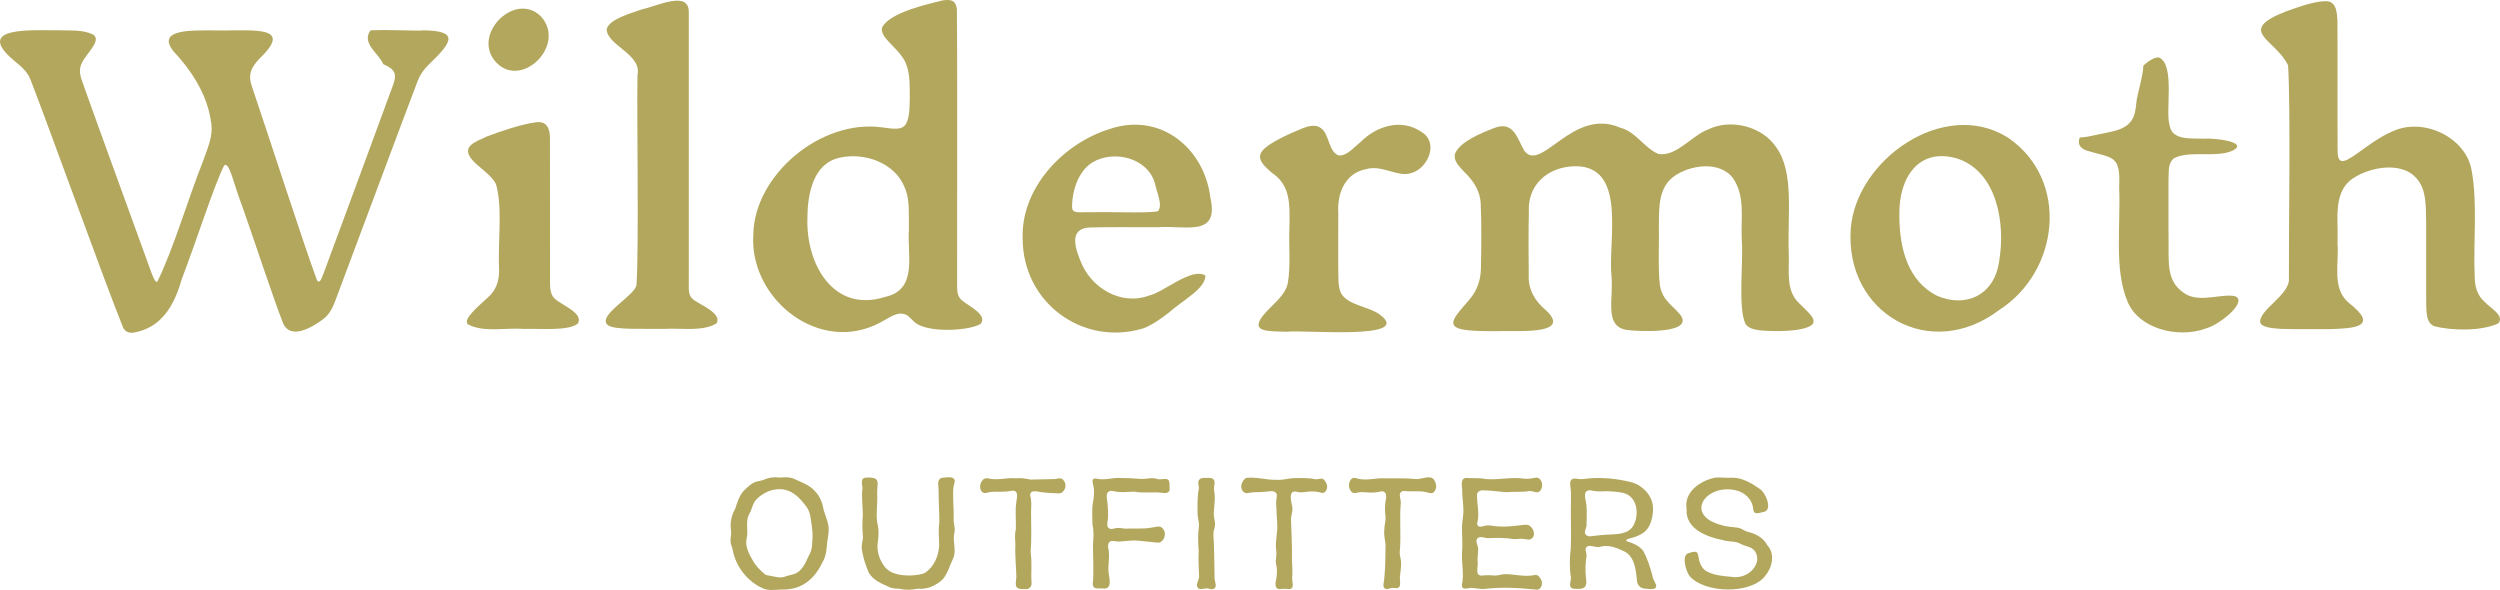 <svg viewBox="0 0 2000 471.99" xmlns="http://www.w3.org/2000/svg" data-name="Layer 1" id="Layer_1">
  <defs>
    <style>
      .cls-1 {
        fill: #b2a75c;
      }
    </style>
  </defs>
  <path d="M461.93,259.13c-7.92,5.82-29.69,3.57-42.5,4-14.89-1.21-32.13,3.14-45.12-3.63-4.32-4.03,8.24-14.31,16.18-21.71,6.51-5.59,8.96-13.59,8.78-22.06-1.15-20.41,3.02-50.07-2.48-68.41-4.2-8.44-14.77-13.56-20.24-20.9-6.62-9.5,3.31-12.78,13.07-17.28,11.17-4.35,28.33-9.93,38.9-11.26,8.64-1.44,11.37,4.69,11.43,12.15.11,24.7,0,89.66.06,115.49.09,4.03,0,7.26,1.76,10.65,2.3,6.74,25.48,12.67,20.67,22.49l-.46.43-.06.03ZM433.31,13.81c20.01,23.29-18.06,59.43-37.92,34.29-16.93-21.88,16.99-54.88,37.14-35.16l.78.86Z" class="cls-1"></path>
  <path d="M572.84,258.95c-11.29,6.42-27.56,3.4-40.57,4.12-19.55-.17-39.27.89-45.52-2.62-10.83-7.57,22.26-24.13,22.46-32.88,2.04-31.18.14-132.02.78-167.66,3.72-16.47-24.65-23.7-24.67-36.63,2.36-8.06,18.74-12.41,27.47-15.55,13.82-3.14,38.38-15.63,38.24,2.1.03,37.26,0,159.92,0,211.72.29,9.93-1.38,14.77,4.64,18.8,5.09,3.77,21.91,10.42,17.65,18.17l-.46.43Z" class="cls-1"></path>
  <path d="M784.04,259.33c-7.97,4.81-36.91,7.11-49.81.2-3.37-1.9-5.61-5.21-8.55-7.34-8.35-4.41-14.83,3.28-26.46,8.24-47.68,20.67-99.97-23.29-96.57-73.05.95-47.6,54.24-92.28,102.99-85.49,9.04,1.24,15.84,2.48,19-2.59,3.31-5.3,3.02-14.66,3.17-21.8-.09-11.06.55-22.95-6.16-32.19-5.99-8.67-17.94-16.1-15.98-23.35,6.31-12.27,37.52-18.83,47.97-21.54,7.63-1.21,10.77-.03,11.87,6.65.49,31.01.09,156.72.2,213.59.17,11.37-1.29,16.56,5.73,21.05,4.64,3.63,18.49,10.45,13.16,17.25l-.55.43v-.06ZM708.4,237.44c26.26-5.9,17.16-34.06,18.72-53.93-.09-16.07.55-25.08-3.66-34.21-7.86-19.03-31.99-27.73-51.94-23.09-21.02,4.61-25.48,29.05-25.57,47.68-1.47,37.57,20.93,76.24,61.27,63.89l1.18-.37v.03Z" class="cls-1"></path>
  <path d="M914.1,262.84c-48.14,14.28-95.94-20.85-95.97-71.95-1.5-39.96,31.99-76.24,70-87.82,39.93-13.33,75.32,15.03,80.22,55.28,7.08,31.61-19.9,21.8-41.84,23.41-17.57.14-36.54-.29-53.59.2-14.6.09-15.4,10.25-8.78,26.17,8.12,22.17,32.59,36.63,55.08,28.33,12.04-2.74,33.98-22.8,45.12-16.07-.06,10.71-17.79,19.49-29.51,29.89-6.19,4.69-12.56,9.44-19.7,12.21l-1.04.37v-.03ZM857.84,166.93c.89,4.15,6.48,2.53,15.49,2.85,14.46-.46,41.9.92,52.58-.63,4.98-3.71-.66-15.87-1.7-21.36-5.07-21.36-32.91-28.27-50.22-17.91-11.57,7.08-16.5,23.35-16.33,36.22l.17.81v.03Z" class="cls-1"></path>
  <path d="M1137.54,105.77c13.76,8.72,4.66,29.11-8.67,32.74-10.8,3.51-23.73-7.17-36.42-3.08-16.36,3.22-22.8,19.23-21.83,34.55.03,16.87-.26,42.24.17,55.37.29,3.97.84,7.63,2.99,10.71,6.34,8.41,21.71,9.36,30.09,15.63,28.19,20.76-62.48,11.92-74.23,13.71-15.32-.43-29.17.37-19.7-12.35,7.03-8.98,18.26-15.95,20.33-26.72,2.3-13.76.75-28.36,1.18-42.47.58-20.93,1.01-35.65-14.05-45.69-4.32-3.94-11.31-9.33-8.89-15.29,2.76-6.94,21.36-15.23,33.74-20.33,4.87-1.79,10.57-3.37,14.74.14,6.71,5.13,5.73,19,14.2,21.71,6.56.37,12.21-6.88,17.34-10.86,12.95-12.96,32.33-18.69,48.03-8.41l.95.63h.03Z" class="cls-1"></path>
  <path d="M1449.08,260.25c-8.15,5.44-30.81,5.04-41.26,4-4.29-.55-8.81-1.47-11.37-4.98-6.34-13.19-1.61-49.47-3.02-67.38-.89-17.51,2.91-34.29-6.74-48.89-10.46-14.86-35.3-11.2-48.23-1.38-11.8,9.24-11.2,24.47-11.37,38.7.32,14.34-.78,34.64.78,47.51,1.79,13.27,12.1,17.42,17.45,25.6,7.52,14.28-37.57,11.52-43.97,10.51-18.14-2.91-10.48-24.04-12.15-42.87-2.94-27.5,11.75-83.87-24.79-87.91-22.4-1.81-42.5,12.12-41.32,35.96-.4,14.6-.23,36.34-.12,50.73-.6,11.55,4.98,21.05,13.42,28.04,21.42,19.52-19.18,16.76-34.55,16.99-16.87.09-32.97.26-37.6-3.57-5.47-4.03,4.03-12.9,11.08-21.42,6.13-6.91,9.21-15.52,9.41-24.82.32-14.77.58-36.54-.17-52.06-.38-10.31-6.08-18.72-13.22-25.57-3.86-4.15-8.69-8.61-7.37-14.34,3.8-9.67,20.47-16.53,31.96-20.9,15.09-5.47,17.82,8.61,23.55,18.49,13.68,17.82,38.64-35.13,76.71-18.54,12.49,3.17,19.44,16.5,30.58,21.02,14.08,2.53,27.01-15.09,39.96-19.72,17.97-8.72,43.02-2.36,54.16,14.25,14.72,20.1,8.93,53.81,10.11,84.62.55,14.28-2.68,30,8.29,40.25,6.19,6.54,14.92,12.7,10.31,17.22l-.52.43v.03Z" class="cls-1"></path>
  <path d="M1606.98,110.55c48.52,33.57,40.69,106.3-7.46,137.32-55.46,42.24-123.73,2.76-118.92-64.87,4.2-55.23,74.55-104.72,125.31-73.16l1.07.69v.03ZM1519.45,173.24c.29,26,6.94,51.42,29.97,63.29,22.34,9.85,46.18.46,49.96-27.96,4.98-29.43-1.44-70.74-33.14-81.6-31.07-9.5-47.22,14.94-46.76,44.72v1.53l-.03.03Z" class="cls-1"></path>
  <path d="M1998.22,258.9c-12.98,5.93-36.31,5.87-50.85,2.04-6.74-2.88-6.39-11-6.45-24.96,0-19.55.03-39.88,0-59.26-.26-14.45-.14-25.74-7.97-34.32-12.85-14.45-40.57-7.95-53.01,2.07-13.62,11.78-9.07,32.68-9.93,50.19,1.3,16.24-4.69,35.85,8.9,47.51,25.34,19.64,3.74,20.47-14.34,21.11-12.18-.06-28.45.26-40.23-.2-8.92-.52-15.03-1.84-16.1-4.89-1.64-10.25,23.9-22.2,22.89-35.42-.2-38.58,1.44-135.88-.66-170.43-9.73-20.99-42.79-27.38-.92-43.51,10.16-3.46,23.58-8.58,32.91-7.77,6.77,1.3,7.05,9.16,7.49,15.15.2,24.68-.06,80.65.14,103.19-.2,12.04,3.77,11.95,15.92,3.17,8.26-5.85,18.46-13.62,27.99-17.48,24.94-11.63,58.77,5.01,63.26,31.01,4.95,26.32,1.24,59.11,2.5,85.23,0,7.69,2.07,15.29,8.09,20.24,3.77,4.52,15.98,10.68,10.94,16.9l-.55.43h-.03Z" class="cls-1"></path>
  <path d="M1790.51,239.09c-.72-2.13-3.89-2.76-8.43-2.59-11.26.43-25.25,5.04-35.39-2.42-14.6-10.45-11.31-25.02-11.89-49.5v-40.28c.4-7.92-.61-12.87,3.94-17.39,12.1-7.03,33.54-.32,47.31-6.36,14.28-7.34-17.02-10.31-22.49-9.62-10.8-.43-26.03,1.73-27.93-10.91-3.48-11.29,4.61-48.34-8.41-54.02-3.08-.46-7.37,1.96-12.46,6.33-.52,9.99-5.1,23.06-5.7,30.03-.46,5.21-1.21,10.65-4.37,14.8-4.29,5.64-11.87,7.46-18.8,8.9-4.66.98-9.36,1.96-14.02,2.91-2.56.55-5.36.98-8.03.95-1.61,4.23-.95,8.18,5.33,10.48,20.73,6.39,27.41,2.94,26.17,29.22,1.27,31.24-4.06,65.71,6.42,90.96,8.66,22.46,40.31,30.15,62.13,22.49l1.3-.49c9.76-2.76,27.84-17.02,25.34-23.52v.03Z" class="cls-1"></path>
  <path d="M338.21,24.35c-6.19.49-25.48-.75-41.66-.09-.49.55-.95,1.12-1.27,1.79-4.78,9.76,8.23,17.28,11.32,25.28.52.23,1.01.43,1.5.66,8.64,3.97,9.04,8.26,6.54,15.49-10.37,28.59-45.38,123.06-55.4,150.21-1.32,2.5-3.14,11.03-5.82,6.05-10.08-27.09-39.42-117.88-51.45-153.24-4.09-10.8-1.21-16.44,6.02-24.01,29.31-28.19-10.8-21.08-39.99-22.23-11.23.37-44.51-1.79-28.91,17.13,13.56,14.34,25.83,33.08,29.25,53.24,2.62,11.69-.2,18.77-5.82,34.06-11.81,29.46-23.47,69.82-36.6,96.57-2.62,1.96-5.82-10.88-13.13-30.09-14.57-40.43-39.68-108.84-47.85-132.39-1.32-4.26-1.47-8.38.49-12.29,3.69-8,16.21-18.05,9.07-22.86-8.44-4.09-18.37-3.05-28.07-3.4-19,.23-68.53-3.74-35.13,24.3,5.82,4.78,10.37,8.41,13.04,15.03,12.78,32.51,58.97,160.98,74.23,198.67,1.67,3.22,4.84,4.43,8.38,3.86,22.08-3.83,32.36-21.31,38.41-42.67,12.38-32.36,26.2-76.1,34.06-91.22,4.35-2.79,7.57,15.55,14.05,31.9,9.07,25.48,25.11,74.49,33.03,94.56,6.02,13.5,23.12,3.17,31.44-2.88,8.38-6.19,9.36-13.48,15.29-28.56,18.28-48.66,50.79-136.05,60.9-162.45,1.96-4.81,4.23-8.35,8-12.24l.63-.63c19.61-18.66,24.5-27.3-4.49-27.64l-.06.09Z" class="cls-1"></path>
  <path d="M652,392.97c-4.12-4.76-9.93-6.81-15.58-9.34-4.09-2.34-8.52-1.74-13.2-1.61-4.57-.58-8.63.11-12.73,2.01-1.26.43-2.59.68-3.89.93-4.12.62-7.27,3.56-10.2,6.31-4.74,4.03-6.33,10.16-8.3,15.85-3.08,5.59-4.24,11.3-3.21,17.71.37,2.81-.66,5.69-.48,8.4.17,2.07,1.14,4.03,1.66,6.15,2.24,13.47,11.77,25.83,24.15,31.25,4.53,2.11,9.66,1.18,14.55,1.03,4.89.12,9.85-.46,14.4-2.32,8.9-3.66,14.94-11.21,18.89-19.7,2.98-4.9,3.25-10.51,3.73-16.2.77-4.35,1.61-8.81.91-13.2-.87-4.26-2.59-8.26-3.87-12.54-.81-5.3-2.85-10.64-6.58-14.42l-.25-.27v-.04ZM646.39,445.92c-2.11,4.78-4.72,10.18-9.54,12.69-2.53,1.12-5.46,1.51-8.07,2.42-4.16,1.84-8.4.39-12.52-.39-1.39-.21-2.86-.35-4.1-1.04-3.87-3.21-7.72-6.93-10-11.42-3.1-5.09-6.23-11.32-4.84-17.4,1.51-6.15-1.01-13.01,1.66-18.87,2.21-3.25,2.77-7.4,4.74-10.68,2.75-3.7,6.91-6.43,11.03-8.23,14.09-4.99,22.72,1.72,30.73,12.89,2.98,4.18,3.14,9.73,3.91,14.67.68,4.38.87,8.83.39,13.22.08,4.3-1,8.22-3.27,11.82l-.17.33h.04Z" class="cls-1"></path>
  <path d="M751.3,436.84c-.5,8.23-4.08,16.24-10.78,21.12-3.43,1.9-7.62,2.07-11.42,2.4-8.09.17-17.46-.81-22.22-8.19-3.99-5.55-5.79-12.75-4.49-19.43.58-4.91.75-9.79-.62-14.57-1.14-7.82.5-15.46-.04-23.32-.27-7.84,3.46-13.31-7.93-12.79-5.71-.06-4.34,4.12-3.81,8.09-.91,7.2.19,14.32.27,21.48-.41,5.92-.5,11.98.1,17.86.08,2.86-1.14,5.49-1.01,8.34.62,6.93,2.88,13.68,5.57,20.11,3.39,6.09,9.95,8.77,15.97,11.46,2.75,1.62,5.94,1.39,9.11,1.64,5.01,1.22,9.41.83,14.32-.1,6.74.64,12.74-1.74,17.98-5.82,3.43-2.48,5.15-6.6,6.91-10.49,1.14-3.75,3.37-7.02,4.24-10.8,1.06-5.96-1.49-12.23.19-18.25.56-3-.52-5.79-.71-8.75.02-4.91.04-9.73-.29-14.72,0-4.59-.6-9.46.46-13.97.48-1.66,1.26-3.81.06-5.11-2.15-2.15-6.44-.85-9.18-.89-4.93.93-3.07,6.44-3.11,9.97-.02,8.65.64,17.38.6,26.03-1.01,6-.1,12.42-.12,18.29v.4h-.04Z" class="cls-1"></path>
  <path d="M812.22,382.6c-7.2-.54-13.84,1.82-21.06.23-2.01-.49-4.08-.31-5.26,1.57-2.65,3.02-2.71,9.04,1.76,10.04,1.84,0,3.77-.87,5.65-.97,4.98-.37,10.1.35,15-.7,6.99-1.53,5.38,4.69,4.72,9.14-1.03,7.02-.1,14.24-.33,21.23-.99,4.16-.68,8.13-.35,12.37-.52,8.54.56,17.32.75,25.85-.83,7.94-1.62,10.32,7.84,9.93,3.19,0,4.76-2.94,4.26-5.77-.52-7.97.6-15.6-.7-23.45.89-10.84.39-21.87.35-32.76.14-4.24.58-8.67-.66-12.62-.64-5.21,5.55-3.5,8.65-2.98,3.21.48,6.38.66,9.64.75,2.48,0,5.3.78,7.02-.41,3.39-2.5,4.03-7.39.78-10.43-1.92-1.86-4.61-.4-6.95-.37-6.35.21-12.58.25-18.69.41-3.93-.68-8.01-1.53-12.06-1.04h-.39l.04-.02Z" class="cls-1"></path>
  <path d="M879.12,383.25c-7.24-1.88-4.82,2.59-4.02,7.49.23,3.29.12,6.76-.56,10.08-1.26,6.25-.58,12.79-.56,19.01,1.3,5.44.77,10.59.37,16.2.06,9.29.6,18.66.19,27.98-.5,2.46-.87,6.1,2.36,6.64,2.09.21,4.51-.11,6.56.21,6.17-.02,4.08-7.93,3.54-11.86-1.01-6.79,1.18-13.31-.33-20.26-.75-2.57.06-6.02,3.25-6,1.49,0,3.41.6,5.21.54,4.47-.23,8.94-1,13.55-.91,5.07.56,9.64.93,14.9,1.47,1.76.18,3.75.68,5.28-.43,3.77-2.82,4.26-8.69.35-11.55-2.42-1.47-5.59.08-8.17.25-6.97,1.3-13.76.39-20.73.83-2.01-.11-3.91-.68-5.96-.6-1.99,0-3.95.89-5.46.85-5.17-.66-2.19-6.93-2.46-10.33.08-4.53-.18-8.92-.83-13.66-.46-2.3-.48-5.4,2.13-6.27,2.32-.66,4.88.64,7.24.64,4.14.35,8.19-.15,12.27-.25,8.22,1.47,15.65-.11,23.86,1.07,2.05.27,4.59-.48,4.63-2.84-.29-2.19.41-5.9-1.06-7.63-2.42-1.82-6.06.27-8.8-.74-4.2-1.47-8.54.12-12.87-.04-6.44-.54-13.18-.81-19.7-.81-4.57.37-9.19,1.53-13.78.95l-.4-.06-.02.02Z" class="cls-1"></path>
  <path d="M958.52,470.55c2.26,1.8,5.53-.54,8.28.35,2.69.81,5.94.7,5.81-2.92-.12-1.49-.85-3.37-.95-5.3-.14-8.67-.2-17.96-.52-26.61-.02-3.48-.56-6.48-.35-9.77.17-2.59,1.26-4.26,1.26-6.93.04-1.95-.58-3.64-.85-5.57-.5-3.64.23-6.87.35-10.68.39-3.31.48-7.12-.23-10.41-.52-2.32.54-5.34.37-7.31-.72-4.16-5.26-2.9-8.42-3.04-1.53-.06-2.88.27-3.75,1.3-1.84,2.07-.33,4.24-.41,6.93-1.36,6.99-1.13,13.76-1.03,21,.17,3.43,1.49,6.42,1.03,9.81-.93,6.37-.64,12.89-.14,19.33-.46,6.64.08,13.74.31,20.32.06,3.27-3.12,6.54-.95,9.25l.23.23h-.04Z" class="cls-1"></path>
  <path d="M1021.07,383.83c-8.13.23-16-2.44-24.05-1.51-2.17,1.01-3.91,4.28-4.06,6.58-.04,3.37,2.5,6.73,6.23,5.38,4.39-.89,8.49-.33,12.66-.87,3.08-.06,7.99-1.93,9.48,1.88.6,1.66-.41,3.89-.43,6.17-.04,2.59.31,5.13.37,7.8.06,4.59.75,9.37.54,13.97-.39,5.98-1.76,12.05-.71,18.03.27,3.39-.83,6.54-.29,9.83,1.24,4.59.81,8.94-.08,13.68-.81,3.06-.44,7.04,3.74,6.45,1.53-.21,3.35-.33,4.99-.06,6.23,1.01,4.72-3.74,4.2-8.09.5-5.09.23-10.08-.08-15.21.08-10.82-.39-21.98-.79-32.8.04-2.83,1.26-5.09,1.18-7.84-.02-1.72-.49-3.33-.78-5.01-1-4.26-1.47-10.33,4.43-8.75,3.68,1.07,7.33-.31,11.11-.27,2.69-.25,5.92.33,8.75,1.08,2.78.54,4.43-3.02,4.26-5.3-.15-1.89-1.61-4.72-3.23-5.71-1.51-1-3.93.37-6.27.12-5.61-1.24-11.44-.89-17.22-.91-4.43.15-9.08,1.8-13.61,1.35h-.39l.04.02Z" class="cls-1"></path>
  <path d="M1107.88,382.66c-7.35-.45-14.18,2.07-21.52.29-1.33-.31-2.77-1.01-4.08-.54-2.05.87-3.04,3.73-3.14,5.67-.06,2.22,1.24,5.78,3.75,6.35,2.05.23,4.26-.85,6.37-.74,4.86.17,9.29.91,14.22-.29,4.92-1.57,6.16,2.19,5.17,6.33-1.01,5.01-.72,9.79-.17,14.79-.11,3.21-1.06,6.31-1.04,9.54-.48,4.12.68,7.99,1.01,11.96-.14,5.15-.14,10.41-.29,15.64-.35,5.01-.37,10.33-1.3,15.23-.72,3.48,1.47,5.34,4.76,3.89,1.47-.49,3.13-.56,4.51-.37,5.96.78,3.33-5.82,3.85-9.29.48-4.84,1.61-10.24.33-15.02-.31-1.29-.56-2.59-.56-3.96,1.35-13.45-.35-26.34.91-39.92.19-3.16-2.65-7.63,1.26-9.21.87-.31,1.9-.21,2.86-.1,5.71.6,10.88-.62,16.66.93,1.47.27,3.04,1.01,4.47.58,2.18-.78,3.19-3.81,3.08-5.81-1.84-10.41-8.34-5.9-15.5-5.32-8.36-.95-16.76-.52-25.29-.66h-.37l.04.02Z" class="cls-1"></path>
  <path d="M1182.27,430.4c2.44-1.76,5.65.25,8.42.12,6.77-.27,13.58-.4,20.32.77,3,.1,5.71-.68,8.98,0,1.49.23,3.14.72,4.53.08,4.41-2.28,2.79-8.44-.95-10.84-2.01-1.26-4.69-.56-6.95-.37-6.08.75-12.25,1.45-18.33.97-2.88-.06-5.57-.91-8.4-.83-3,.11-7.93,3.11-8.19-1.59,2.3-7.72-.39-15.56-.04-23.47.7-2.84,3.87-3.29,6.37-2.88,5.96.06,11.24,1.06,17.03,1.39,6.29-.62,12.54.18,18.67-.93,2.73-.21,5.84,2.3,8.11.12,3.27-2.86,2.24-10.35-2.59-10.88-2.96.52-6.83,1.36-10.12.85-10.01-1.45-20.15,1.14-30.15.39-5.09-1.14-10.02-.52-15.17-.93-5.42-.43-4.47,5.24-4.08,8.92-.08,5.13.77,10.26.97,15.44.35,4.84-.95,9.79-1.12,14.63,0,7.2.68,14.32,0,21.54-.27,8.22,1.86,17.05-.12,25.04-.1,4.49,4.35,2.59,7.24,2.36,3.54.11,6.99,1.04,10.55.89,14.22-1.84,28.7-.78,42.86.6,3.41-.85,4.43-5.63,2.48-8.55-1.01-1.8-2.3-3.48-4.43-3.29-8.42,2.05-16.7-.93-25.06-.56-2.4.18-4.65,1.06-7.08,1.07-3.5-.31-7.16-.48-10.78.04-5.03-.31-3.06-5.4-3.02-9.46-.46-3.89.14-7.78.35-11.59-.02-3.33-2.73-6.46-.54-8.88l.23-.21v.02Z" class="cls-1"></path>
  <path d="M1314.47,440.61c-2.98-3.93-7.7-5.94-12.25-7.31-.62-.27-1.58-.64-1.18-1.32.33-.48,1.22-.77,1.86-.99,4.57-1.08,8.88-2.47,12.62-5.4,4.76-3.95,6.39-10.65,6.89-16.72.6-7.95-3.16-14.69-9.39-19.22-4.74-3.83-10.84-4.61-16.6-5.71-9.33-1.59-19.64-2.13-29.05-.79-2.36.48-5.21-.08-7.34-.33-5.73.06-3.46,6.23-3.33,9.97.08,2.15.15,4.59.08,6.87-.39,12.77.41,25.85-.14,38.63-.91,8.07-1.18,15.81.12,23.82.1,3.21-2.42,7.24,1.41,8.77,8.05.72,12.21.43,10.53-8.9-.52-5.79-.39-11.67.54-17.38.08-2.05-1.07-4.2-.74-5.69,1.8-4.66,7.82-.27,11.48-1.43,6.5-2.01,12.93.56,18.85,3.35,8.94,3.87,10,15.39,10.76,24.11.4,3.1,2.73,5.61,5.84,5.92,3.02,0,10.62,2.13,9.4-3.15-1-2.09-2.65-4.78-2.96-7.36-1.7-6.54-4.08-13.72-7.14-19.41l-.21-.31-.04-.02ZM1285.75,427.73c-3.54.21-7.02.52-10.59.95-2.5.41-4.6.87-6.42-.83-2.13-2.13.5-5.05.5-7.66.11-5.17.31-10.29-.04-15.46-.1-4.38-4.16-12.62,3.14-12.54,4.02,1.1,8.32,1.06,12.54.77,4.68.12,9.5.46,13.95,1.43,11.07,2.94,12.77,16.97,7.99,25.83-3.95,7.3-13.22,7.14-20.65,7.47h-.41v.04Z" class="cls-1"></path>
  <path d="M1413.8,436.13c-3.33-6.25-9.6-9.39-16.2-10.82-2.42-.89-4.53-2.67-7.12-3.1-4.14-.75-8.77-.62-12.98-2.03-30.69-7.91-13.12-32.94,10.39-28.12,7.76,1.49,14.13,7.39,14.71,15.44.52,4.72,4.61,2.79,7.63,2.19,8.77-.97,2.15-15.93-2.54-18.66-6.54-4.51-14.03-9.09-22.27-8.86-4.53.39-9.29-.6-13.66,0-11.77,2.5-24.79,11.54-22.47,25.02-1.12,16.28,16.68,22.49,29.69,25.06,4.57,1.43,9.54.33,13.74,3,3.02,1.53,6.89,1.95,9.29,3.77,2.88,2.09,4.24,6.19,3.64,9.7-1.88,9.11-11.92,14.44-20.65,12.71-6.5-.52-12.97-1.1-18.93-3.97-3.81-1.76-6.02-5.79-6.87-9.77-.54-1.84-.29-4.68-1.86-5.88-1.53-1.03-5.28.23-7.31,1.03-4.78,2.53-1.07,14.4,1.59,17.96,11.77,13.76,48.13,14.78,60.01.56,5.88-6.68,8.9-17.75,2.38-24.94l-.2-.31-.02.02Z" class="cls-1"></path>
</svg>